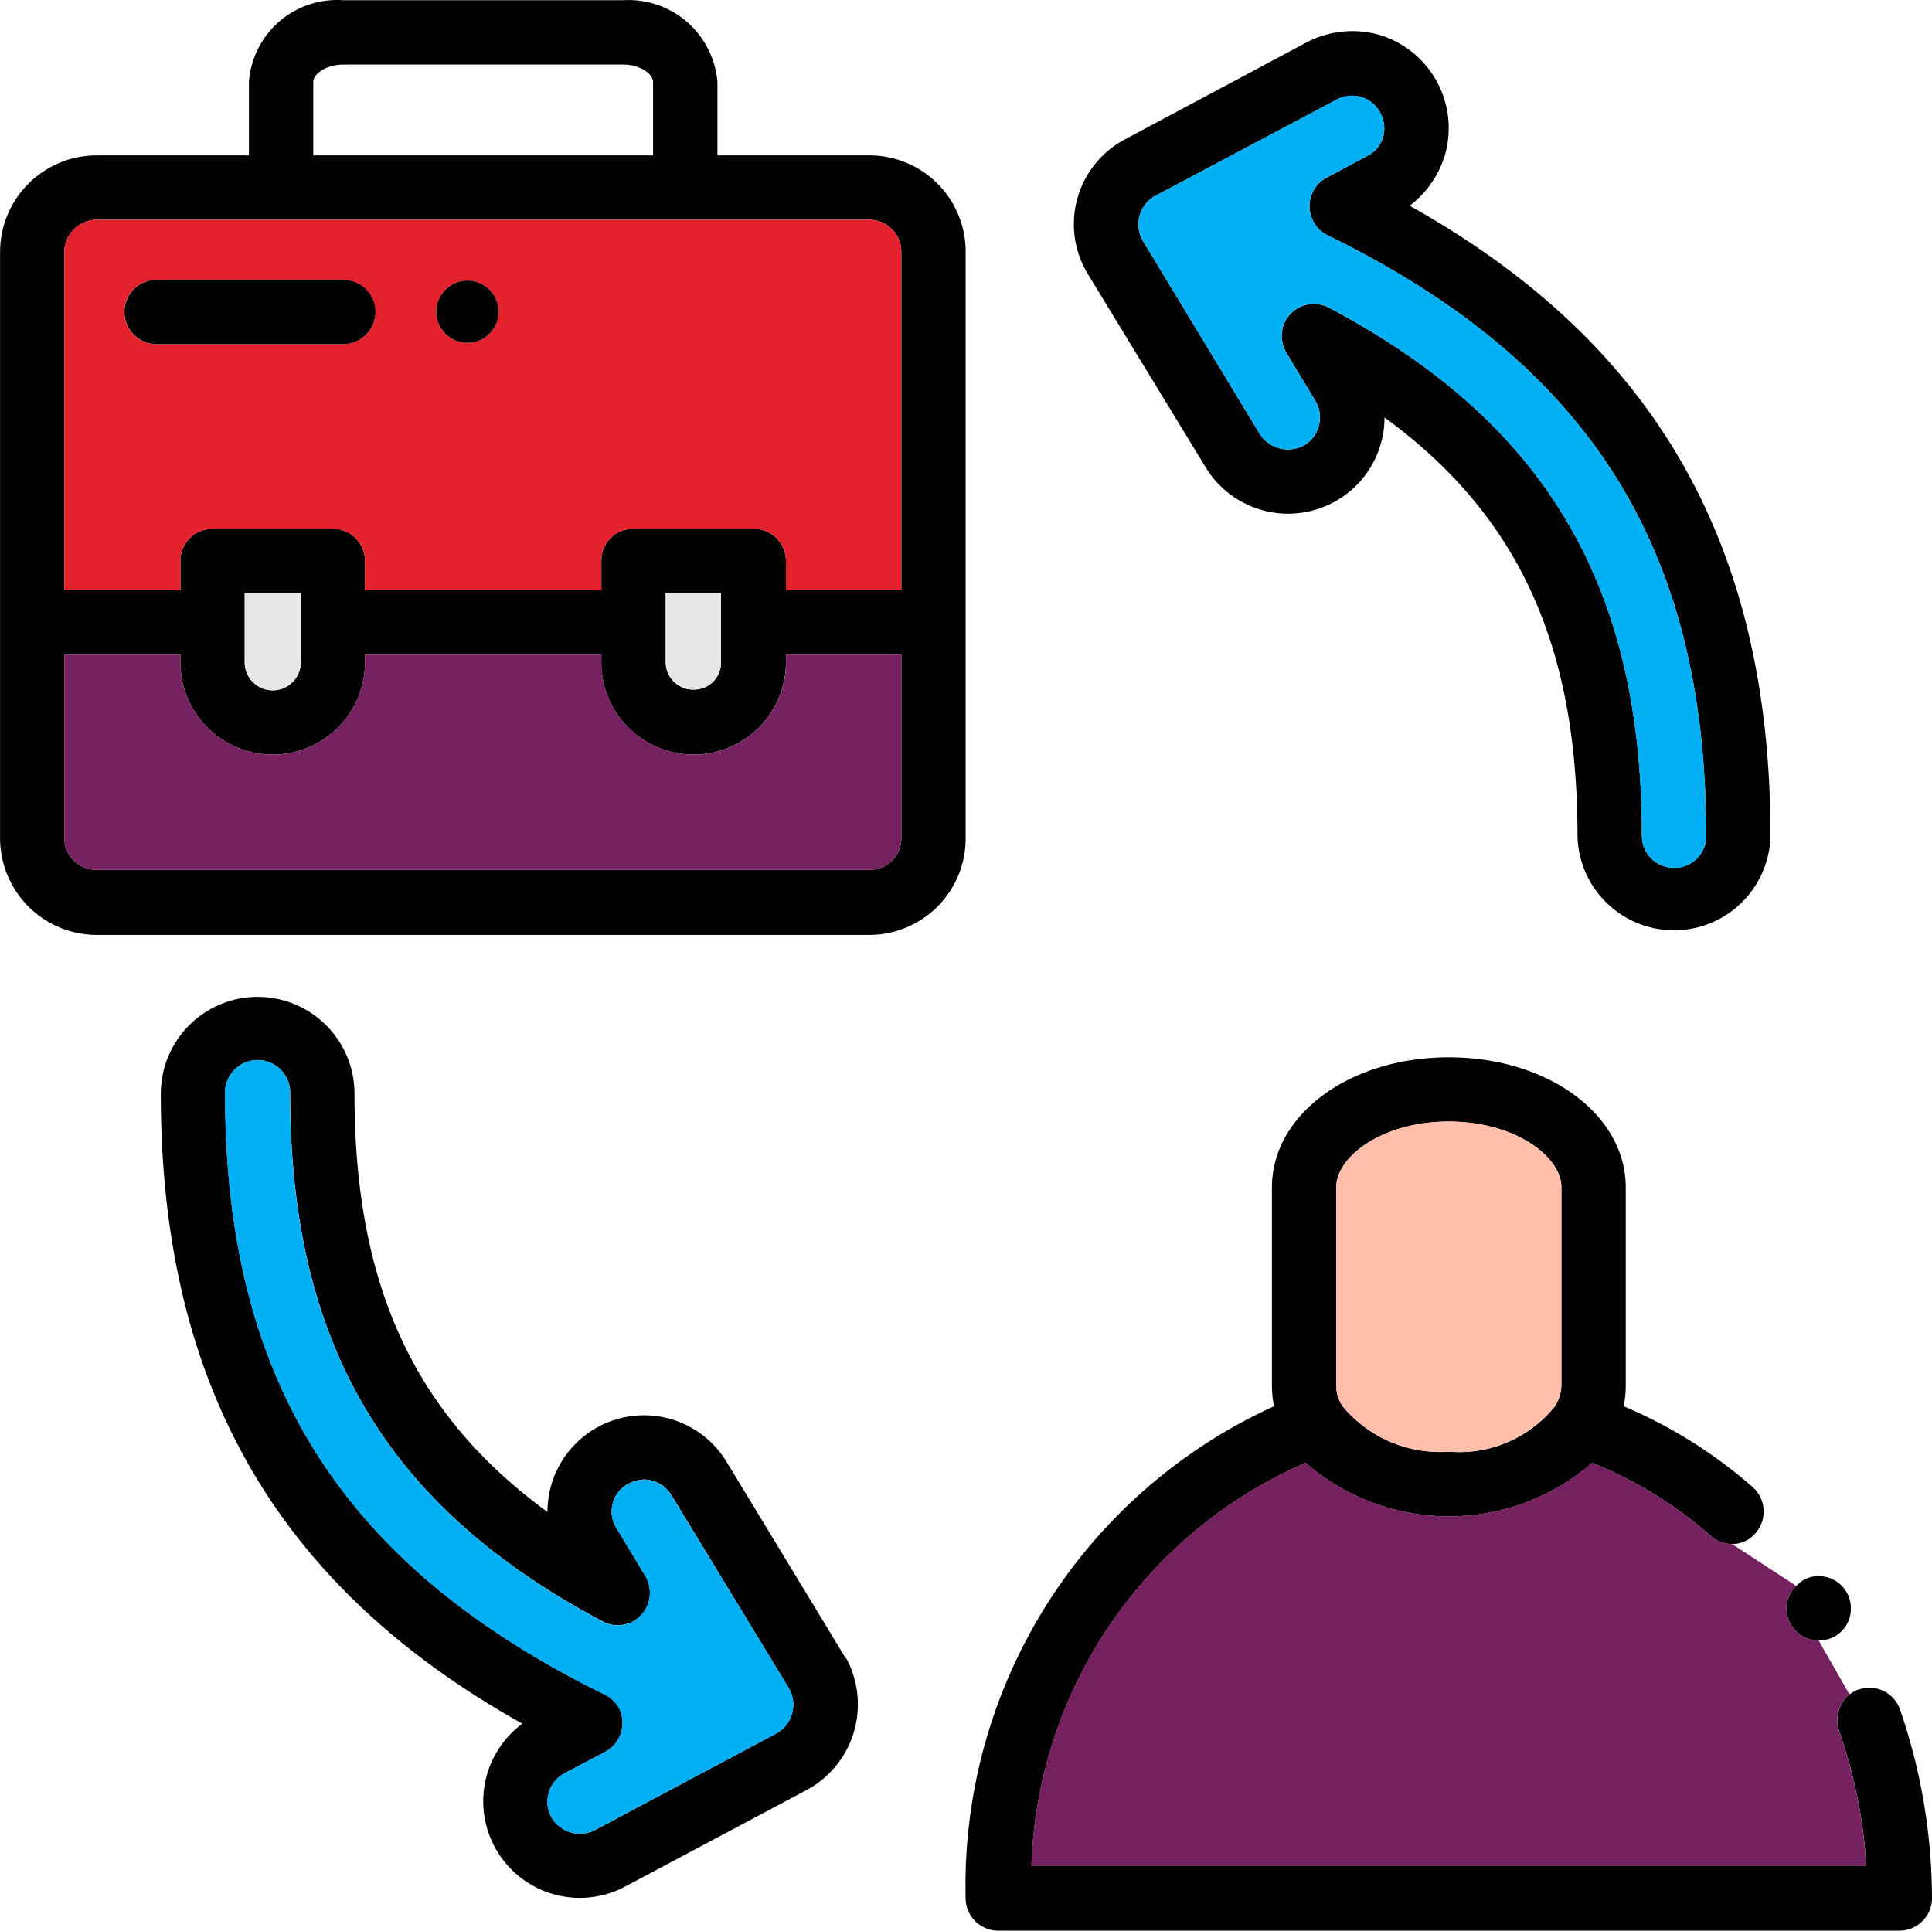 <svg id="Group_235" data-name="Group 235" xmlns="http://www.w3.org/2000/svg" width="51.731" height="51.7" viewBox="0 0 51.731 51.7">
  <path id="Path_533" data-name="Path 533" d="M38.822,32.575a15.611,15.611,0,0,1,.861,5.074.871.871,0,0,1-.861.861H14.669a.871.871,0,0,1-.861-.861,14.1,14.1,0,0,1,8.257-13.181,2.857,2.857,0,0,1-.056-.562v-5.3c0-1.947,2.078-3.482,4.737-3.482s4.737,1.535,4.737,3.482v5.3a2.858,2.858,0,0,1-.056.562,12.843,12.843,0,0,1,3.464,2.172.878.878,0,0,1,.075,1.217.823.823,0,0,1-.637.3.871.871,0,0,1-.58-.225,11.015,11.015,0,0,0-3.164-1.947,5.859,5.859,0,0,1-7.676,0,12.2,12.2,0,0,0-7.339,10.784H37.923a13.189,13.189,0,0,0-.73-3.613.9.9,0,0,1,.281-.974,1.009,1.009,0,0,1,.243-.131h.019A.865.865,0,0,1,38.822,32.575ZM29.76,23.906v-5.3c0-.824-1.236-1.76-3.014-1.76s-3.014.936-3.014,1.76v5.3a.991.991,0,0,0,.169.562,3.386,3.386,0,0,0,2.846,1.217,3.286,3.286,0,0,0,2.827-1.2A1.069,1.069,0,0,0,29.76,23.906Z" transform="translate(12.048 13.19)"/>
  <path id="Path_534" data-name="Path 534" d="M37.1,31.709H14.748a12.2,12.2,0,0,1,7.339-10.784,5.859,5.859,0,0,0,7.676,0,11.015,11.015,0,0,1,3.164,1.947.871.871,0,0,0,.58.225l1.722,1.123a.808.808,0,0,0-.262.6.859.859,0,0,0,.861.861l.824,1.442a.9.9,0,0,0-.281.974A13.189,13.189,0,0,1,37.1,31.709Z" transform="translate(12.868 18.249)" fill="#75205f"/>
  <path id="Path_535" data-name="Path 535" d="M26.409,22.545a.859.859,0,0,1,.861.861.847.847,0,0,1-.861.861.859.859,0,0,1-.861-.861.808.808,0,0,1,.262-.6A.779.779,0,0,1,26.409,22.545Z" transform="translate(22.289 19.662)"/>
  <path id="Path_536" data-name="Path 536" d="M24.347,5.123c6.59,3.688,9.661,9.1,9.661,16.869a2.584,2.584,0,0,1-5.167,0c0-5.093-1.573-8.575-5.167-11.2a2.582,2.582,0,0,1-4.793,1.329L15.734,6.958a.814.814,0,0,1-.075-.131,2.568,2.568,0,0,1,1.067-3.482l4.868-2.6A2.651,2.651,0,0,1,23.561.555a2.609,2.609,0,0,1,1.722,3.239A2.675,2.675,0,0,1,24.347,5.123Zm7.077,17.73a.847.847,0,0,0,.861-.861c0-7.7-3.127-12.657-10.148-16.083a.9.9,0,0,1-.374-.374.865.865,0,0,1,.356-1.161l1.086-.58a.83.83,0,0,0,.431-.506.887.887,0,0,0-.075-.655A.86.86,0,0,0,22.4,2.277L17.532,4.861c0,.019-.019.019-.037.019a.877.877,0,0,0-.281,1.2l3.127,5.167a.9.9,0,0,0,1.2.281.868.868,0,0,0,.281-1.18l-.768-1.273a.884.884,0,0,1-.037-.861.865.865,0,0,1,1.18-.356c5.785,3.071,8.369,7.433,8.369,14.136A.859.859,0,0,0,31.424,22.854Z" transform="translate(13.398 0.387)"/>
  <path id="Path_537" data-name="Path 537" d="M31.479,21.187a.847.847,0,0,1-.861.861.859.859,0,0,1-.861-.861c0-6.7-2.584-11.065-8.369-14.136a.865.865,0,0,0-1.18.356.884.884,0,0,0,.037.861l.768,1.273a.868.868,0,0,1-.281,1.18.9.9,0,0,1-1.2-.281L16.407,5.272a.877.877,0,0,1,.281-1.2c.019,0,.037,0,.037-.019l4.868-2.584a.86.86,0,0,1,1.161.356.887.887,0,0,1,.075.655.83.83,0,0,1-.431.506l-1.086.58a.865.865,0,0,0-.356,1.161.9.9,0,0,0,.374.374C28.352,8.53,31.479,13.492,31.479,21.187Z" transform="translate(14.204 1.193)" fill="#00aff4"/>
  <path id="Path_538" data-name="Path 538" d="M25.137,17.8v5.3a1.069,1.069,0,0,1-.187.58,3.286,3.286,0,0,1-2.827,1.2,3.386,3.386,0,0,1-2.846-1.217.991.991,0,0,1-.169-.562V17.8c0-.824,1.236-1.76,3.014-1.76S25.137,16.981,25.137,17.8Z" transform="translate(16.671 13.992)" fill="#ffbfab"/>
  <path id="Path_539" data-name="Path 539" d="M25.854,6.748v15.69a2.581,2.581,0,0,1-2.584,2.6H2.582A2.593,2.593,0,0,1,0,22.438V6.748A2.589,2.589,0,0,1,2.582,4.164H6.663V2.2A2.368,2.368,0,0,1,9.191.008H16.68A2.391,2.391,0,0,1,19.208,2.2V4.164H23.27A2.577,2.577,0,0,1,25.854,6.748Zm-1.722,15.69V17.532H21.042v.206a2.471,2.471,0,1,1-4.943,0v-.206H9.771v.206a2.471,2.471,0,1,1-4.943,0v-.206H1.72v4.905a.859.859,0,0,0,.861.861H23.27A.847.847,0,0,0,24.132,22.438Zm0-6.628V6.748a.859.859,0,0,0-.861-.861H2.582a.871.871,0,0,0-.861.861V15.81H4.828v-.786a.859.859,0,0,1,.861-.861H8.91a.859.859,0,0,1,.861.861v.786H16.1v-.786a.847.847,0,0,1,.861-.861h3.22a.859.859,0,0,1,.861.861v.786ZM19.3,17.738V15.885H17.822v1.854a.735.735,0,0,0,.749.73A.719.719,0,0,0,19.3,17.738ZM17.485,4.164V2.2c0-.225-.356-.468-.805-.468H9.191c-.449,0-.805.243-.805.468V4.164ZM8.049,17.738V15.885h-1.5v1.854a.749.749,0,0,0,1.5,0Z" transform="translate(0.002 -0.002)"/>
  <path id="Path_540" data-name="Path 540" d="M23.329,9.365V14.27a.847.847,0,0,1-.861.861H1.779a.859.859,0,0,1-.861-.861V9.365H4.026v.206a2.471,2.471,0,1,0,4.943,0V9.365H15.3v.206a2.471,2.471,0,1,0,4.943,0V9.365Z" transform="translate(0.804 8.166)" fill="#75205f"/>
  <path id="Path_541" data-name="Path 541" d="M23.329,4.006v9.062H20.24v-.786a.859.859,0,0,0-.861-.861h-3.22a.847.847,0,0,0-.861.861v.786H8.969v-.786a.859.859,0,0,0-.861-.861H4.887a.859.859,0,0,0-.861.861v.786H.918V4.006a.871.871,0,0,1,.861-.861H22.468A.859.859,0,0,1,23.329,4.006ZM12.545,5.616a.833.833,0,1,0-.824.824A.835.835,0,0,0,12.545,5.616Zm-3.3,0a.859.859,0,0,0-.861-.861h-5a.859.859,0,0,0-.861.861.871.871,0,0,0,.861.861h5A.871.871,0,0,0,9.25,5.616Z" transform="translate(0.804 2.74)" fill="#e3222d"/>
  <path id="Path_542" data-name="Path 542" d="M20.665,32a2.606,2.606,0,0,1-1.067,3.5L14.73,38.089a2.586,2.586,0,0,1-2.752-4.362c-6.59-3.688-9.68-9.1-9.68-16.869a2.593,2.593,0,1,1,5.186,0c0,5.093,1.573,8.575,5.167,11.2a2.585,2.585,0,0,1,4.793-1.348l3.145,5.186A.392.392,0,0,0,20.665,32ZM18.811,33.97a.883.883,0,0,0,.3-1.2L15.966,27.6a.879.879,0,0,0-.73-.412,1.028,1.028,0,0,0-.449.131.836.836,0,0,0-.281,1.18l.768,1.273a.881.881,0,0,1,.019.861.855.855,0,0,1-1.161.356C8.345,27.923,5.762,23.56,5.762,16.857a.871.871,0,1,0-1.741,0c0,7.7,3.145,12.638,10.148,16.083a.906.906,0,0,1,.393.356.882.882,0,0,1-.356,1.18l-1.1.58a.865.865,0,0,0-.356,1.161.882.882,0,0,0,1.18.356l4.849-2.584A.058.058,0,0,1,18.811,33.97Z" transform="translate(2.008 12.431)"/>
  <path id="Path_543" data-name="Path 543" d="M18.309,31.969a.883.883,0,0,1-.3,1.2.058.058,0,0,0-.037.019L13.122,35.77a.882.882,0,0,1-1.18-.356.865.865,0,0,1,.356-1.161l1.1-.58a.882.882,0,0,0,.356-1.18.906.906,0,0,0-.393-.356c-7-3.445-10.148-8.388-10.148-16.083a.871.871,0,1,1,1.741,0c0,6.7,2.584,11.065,8.369,14.136a.855.855,0,0,0,1.161-.356.881.881,0,0,0-.019-.861L13.7,27.7a.836.836,0,0,1,.281-1.18,1.028,1.028,0,0,1,.449-.131.879.879,0,0,1,.73.412Z" transform="translate(2.811 13.234)" fill="#00aff4"/>
  <path id="Path_544" data-name="Path 544" d="M11,8.485v1.854a.719.719,0,0,1-.73.73.735.735,0,0,1-.749-.73V8.485Z" transform="translate(8.306 7.398)" fill="#e6e7e8"/>
  <path id="Path_545" data-name="Path 545" d="M7.081,4.015a.833.833,0,1,1-.843.843A.835.835,0,0,1,7.081,4.015Z" transform="translate(5.445 3.499)"/>
  <path id="Path_546" data-name="Path 546" d="M7.638,4.005a.859.859,0,0,1,.861.861.871.871,0,0,1-.861.861h-5a.871.871,0,0,1-.861-.861.859.859,0,0,1,.861-.861Z" transform="translate(1.555 3.49)"/>
  <path id="Path_547" data-name="Path 547" d="M5,8.485v1.854a.749.749,0,0,1-1.5,0V8.485Z" transform="translate(3.055 7.398)" fill="#e6e7e8"/>
</svg>
